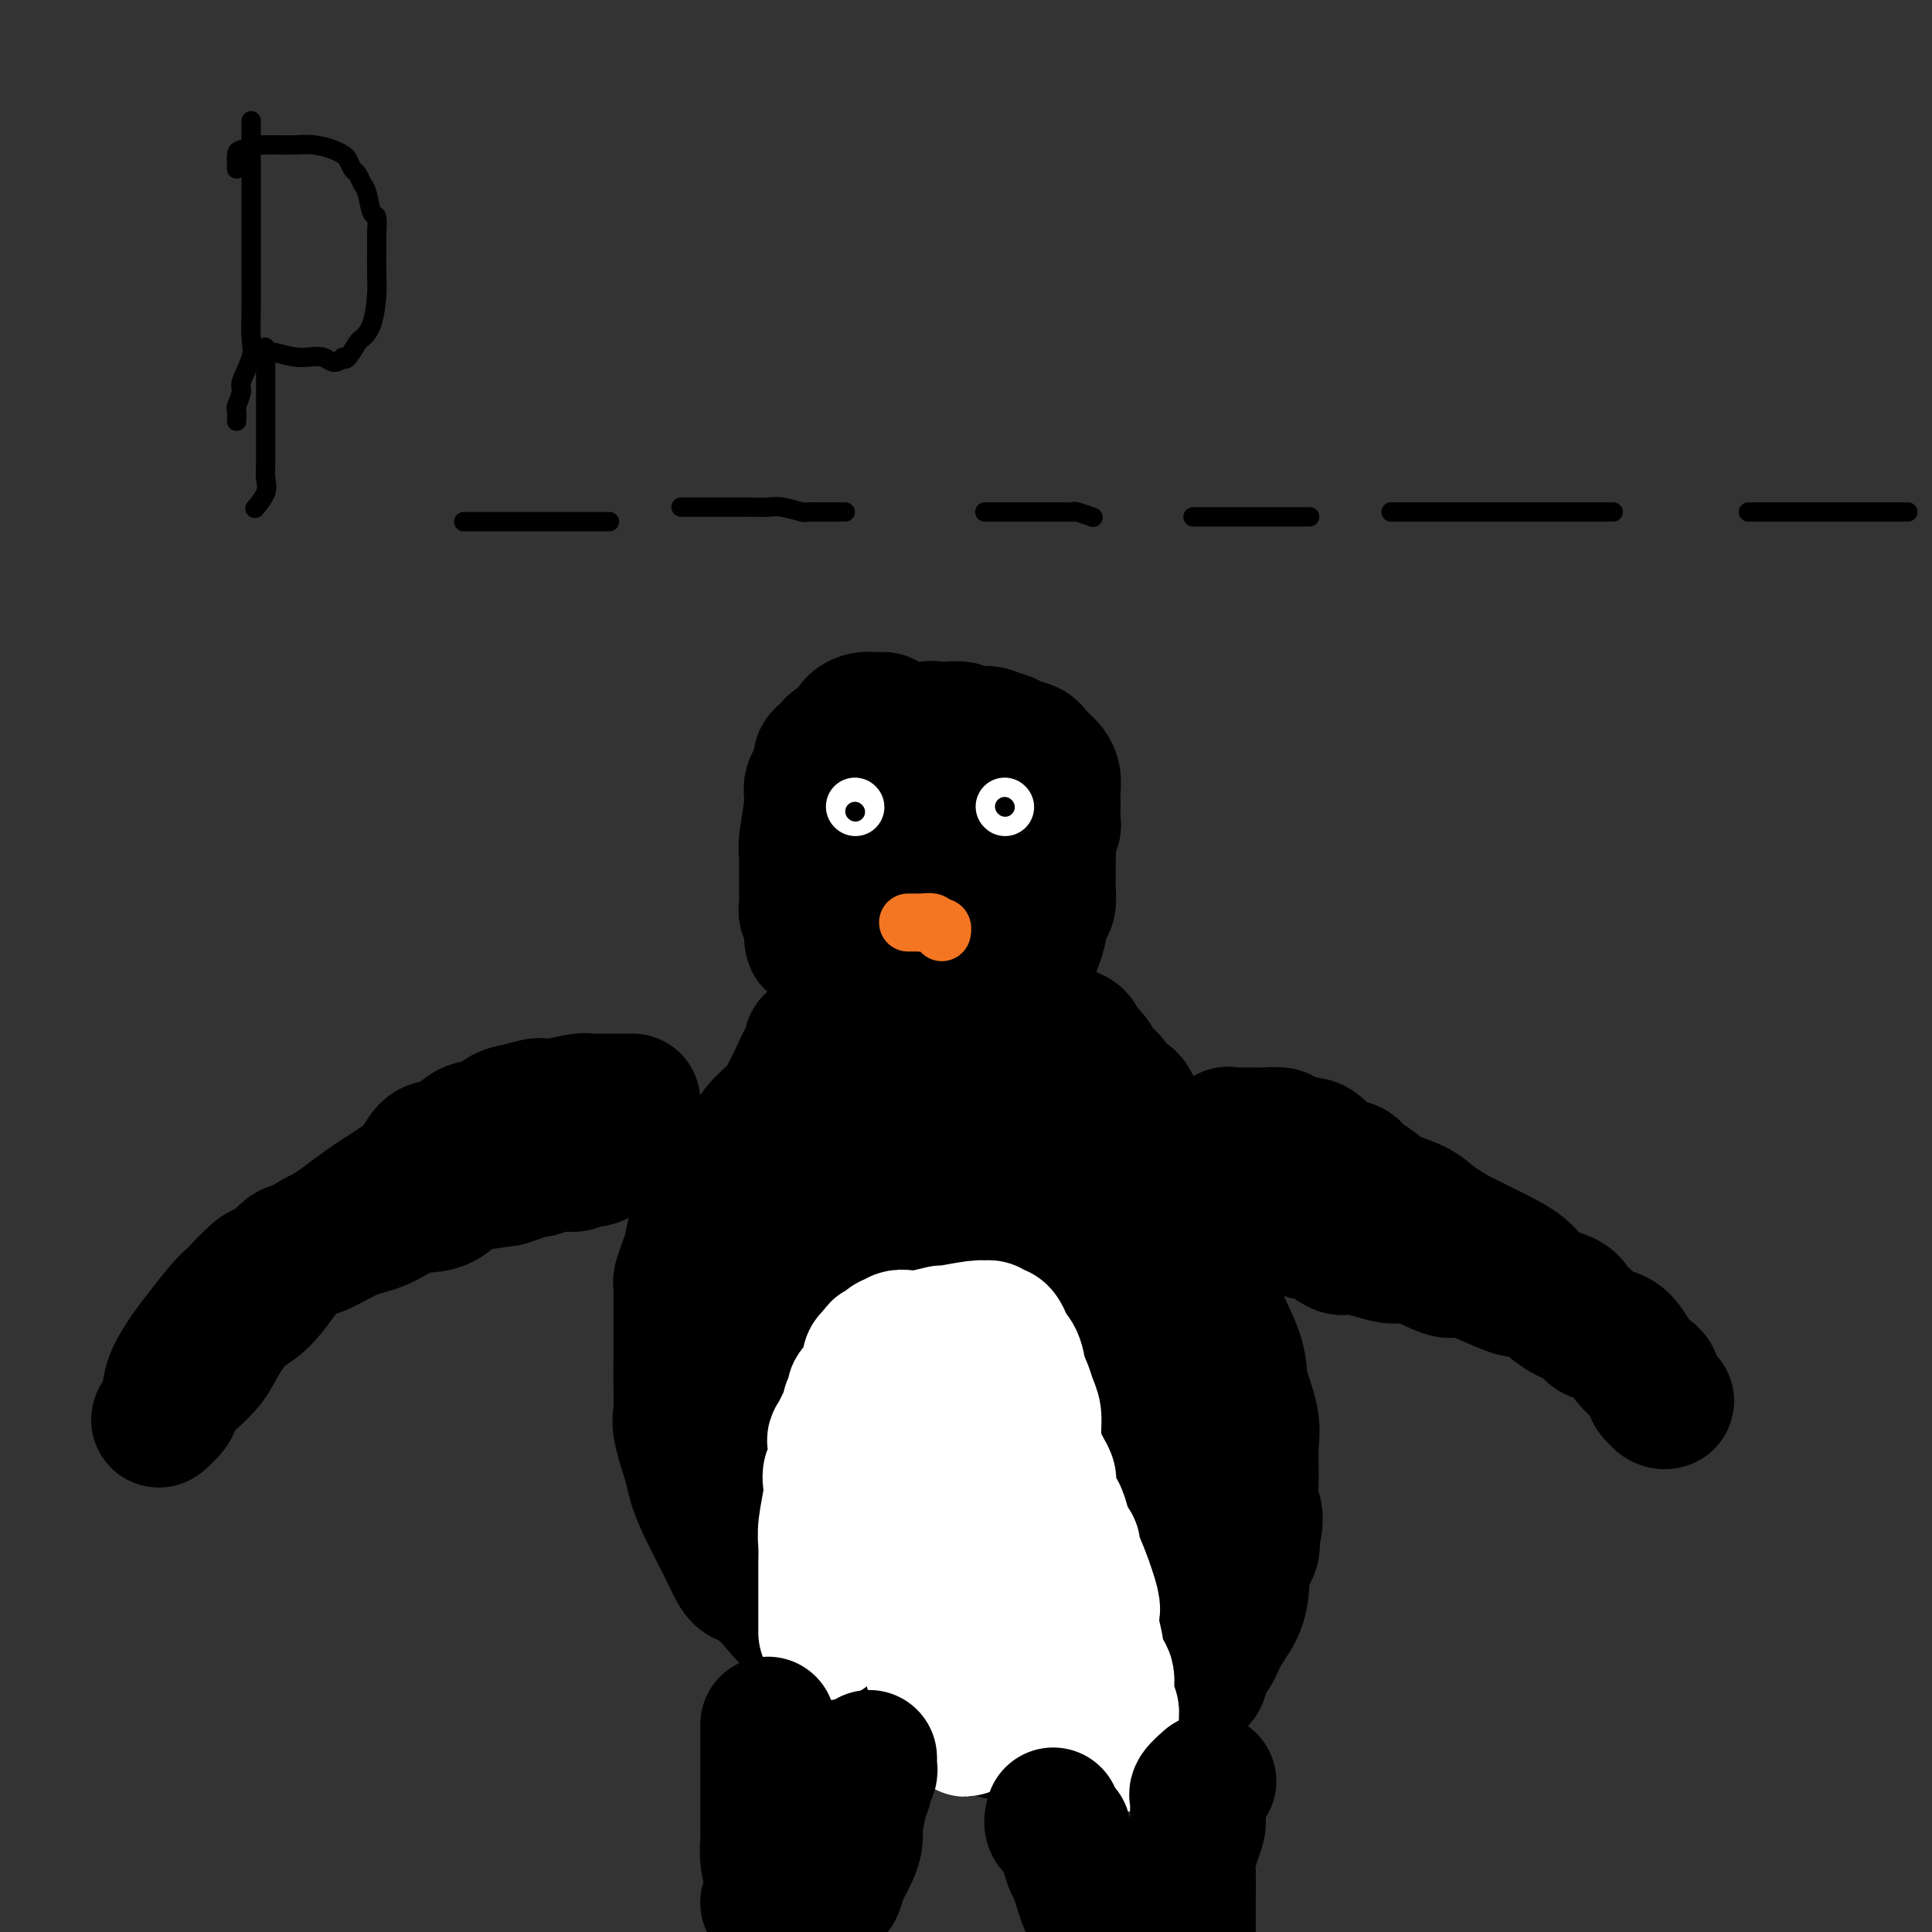 <svg viewBox='0 0 400 400' version='1.1' xmlns='http://www.w3.org/2000/svg' xmlns:xlink='http://www.w3.org/1999/xlink'><rect x="0" y="0" width="400" height="400" fill="#333333" stroke="none"/><g fill='none' stroke='#000000' stroke-width='28' stroke-linecap='round' stroke-linejoin='round'><path d='M183,149c-0.446,-0.000 -0.892,-0.001 -1,0c-0.108,0.001 0.122,0.002 0,0c-0.122,-0.002 -0.596,-0.008 -1,0c-0.404,0.008 -0.737,0.029 -1,0c-0.263,-0.029 -0.455,-0.110 -1,0c-0.545,0.110 -1.441,0.411 -2,1c-0.559,0.589 -0.779,1.467 -1,2c-0.221,0.533 -0.441,0.720 -1,1c-0.559,0.280 -1.456,0.653 -2,1c-0.544,0.347 -0.733,0.670 -1,1c-0.267,0.330 -0.610,0.669 -1,1c-0.390,0.331 -0.827,0.654 -1,1c-0.173,0.346 -0.084,0.714 0,1c0.084,0.286 0.162,0.489 0,1c-0.162,0.511 -0.565,1.330 -1,2c-0.435,0.670 -0.901,1.192 -1,2c-0.099,0.808 0.170,1.902 0,4c-0.170,2.098 -0.778,5.200 -1,7c-0.222,1.800 -0.060,2.300 0,3c0.060,0.700 0.016,1.601 0,2c-0.016,0.399 -0.004,0.295 0,1c0.004,0.705 0.000,2.220 0,3c-0.000,0.780 0.004,0.824 0,1c-0.004,0.176 -0.015,0.484 0,1c0.015,0.516 0.056,1.242 0,2c-0.056,0.758 -0.207,1.550 0,2c0.207,0.450 0.774,0.557 1,1c0.226,0.443 0.113,1.221 0,2'/><path d='M168,192c-0.036,5.571 0.872,2.000 2,1c1.128,-1.000 2.474,0.573 3,1c0.526,0.427 0.230,-0.291 1,0c0.770,0.291 2.606,1.592 3,2c0.394,0.408 -0.652,-0.075 0,0c0.652,0.075 3.004,0.709 4,1c0.996,0.291 0.638,0.239 1,0c0.362,-0.239 1.445,-0.667 3,0c1.555,0.667 3.583,2.427 5,3c1.417,0.573 2.225,-0.043 3,0c0.775,0.043 1.518,0.743 2,1c0.482,0.257 0.704,0.069 1,0c0.296,-0.069 0.665,-0.018 1,0c0.335,0.018 0.637,0.005 1,0c0.363,-0.005 0.786,-0.001 2,0c1.214,0.001 3.218,0.000 4,0c0.782,-0.000 0.342,0.001 1,0c0.658,-0.001 2.413,-0.002 3,0c0.587,0.002 0.006,0.009 0,0c-0.006,-0.009 0.562,-0.032 1,0c0.438,0.032 0.747,0.120 1,0c0.253,-0.120 0.449,-0.449 1,-1c0.551,-0.551 1.458,-1.326 2,-2c0.542,-0.674 0.720,-1.248 1,-2c0.280,-0.752 0.664,-1.681 1,-3c0.336,-1.319 0.626,-3.029 1,-4c0.374,-0.971 0.832,-1.205 1,-2c0.168,-0.795 0.045,-2.151 0,-3c-0.045,-0.849 -0.012,-1.190 0,-2c0.012,-0.810 0.003,-2.089 0,-3c-0.003,-0.911 -0.002,-1.456 0,-2'/><path d='M217,177c0.249,-2.669 -0.129,-1.341 0,-2c0.129,-0.659 0.767,-3.306 1,-4c0.233,-0.694 0.063,0.565 0,0c-0.063,-0.565 -0.020,-2.953 0,-4c0.020,-1.047 0.016,-0.753 0,-1c-0.016,-0.247 -0.046,-1.036 0,-2c0.046,-0.964 0.166,-2.104 0,-3c-0.166,-0.896 -0.620,-1.550 -1,-2c-0.380,-0.450 -0.686,-0.698 -1,-1c-0.314,-0.302 -0.637,-0.659 -1,-1c-0.363,-0.341 -0.765,-0.665 -1,-1c-0.235,-0.335 -0.303,-0.682 -1,-1c-0.697,-0.318 -2.024,-0.607 -3,-1c-0.976,-0.393 -1.599,-0.889 -2,-1c-0.401,-0.111 -0.578,0.163 -1,0c-0.422,-0.163 -1.090,-0.762 -2,-1c-0.910,-0.238 -2.062,-0.116 -3,0c-0.938,0.116 -1.662,0.227 -2,0c-0.338,-0.227 -0.289,-0.792 -1,-1c-0.711,-0.208 -2.183,-0.057 -3,0c-0.817,0.057 -0.978,0.021 -1,0c-0.022,-0.021 0.096,-0.028 0,0c-0.096,0.028 -0.406,0.093 -1,0c-0.594,-0.093 -1.472,-0.342 -2,0c-0.528,0.342 -0.705,1.274 -1,2c-0.295,0.726 -0.708,1.246 -1,2c-0.292,0.754 -0.463,1.741 -1,3c-0.537,1.259 -1.439,2.788 -2,5c-0.561,2.212 -0.780,5.106 -1,8'/><path d='M186,171c-1.155,4.203 -1.042,4.712 -1,5c0.042,0.288 0.011,0.356 0,1c-0.011,0.644 -0.004,1.863 0,3c0.004,1.137 0.004,2.192 0,3c-0.004,0.808 -0.012,1.369 0,2c0.012,0.631 0.044,1.332 0,2c-0.044,0.668 -0.162,1.304 0,2c0.162,0.696 0.605,1.454 1,2c0.395,0.546 0.742,0.881 1,1c0.258,0.119 0.429,0.021 1,0c0.571,-0.021 1.544,0.036 2,0c0.456,-0.036 0.396,-0.164 1,0c0.604,0.164 1.874,0.618 3,0c1.126,-0.618 2.109,-2.310 3,-3c0.891,-0.690 1.692,-0.378 3,-1c1.308,-0.622 3.124,-2.179 4,-3c0.876,-0.821 0.813,-0.907 1,-1c0.187,-0.093 0.622,-0.192 1,-1c0.378,-0.808 0.697,-2.324 1,-3c0.303,-0.676 0.590,-0.514 1,-2c0.410,-1.486 0.943,-4.622 1,-6c0.057,-1.378 -0.362,-0.999 0,-2c0.362,-1.001 1.506,-3.382 2,-5c0.494,-1.618 0.340,-2.472 0,-3c-0.340,-0.528 -0.864,-0.729 -1,-1c-0.136,-0.271 0.117,-0.611 0,-1c-0.117,-0.389 -0.605,-0.825 -1,-1c-0.395,-0.175 -0.698,-0.087 -1,0'/><path d='M208,159c-0.230,-0.944 0.696,-0.305 0,0c-0.696,0.305 -3.012,0.276 -4,1c-0.988,0.724 -0.647,2.199 -1,3c-0.353,0.801 -1.401,0.926 -2,2c-0.599,1.074 -0.748,3.096 -1,4c-0.252,0.904 -0.607,0.691 -1,1c-0.393,0.309 -0.823,1.139 -1,2c-0.177,0.861 -0.103,1.753 0,2c0.103,0.247 0.233,-0.151 0,1c-0.233,1.151 -0.828,3.850 0,6c0.828,2.150 3.081,3.749 6,5c2.919,1.251 6.506,2.153 8,3c1.494,0.847 0.897,1.640 1,2c0.103,0.360 0.906,0.289 1,0c0.094,-0.289 -0.519,-0.795 -1,-1c-0.481,-0.205 -0.828,-0.107 -1,0c-0.172,0.107 -0.170,0.225 -1,0c-0.830,-0.225 -2.493,-0.791 -3,-1c-0.507,-0.209 0.141,-0.060 0,0c-0.141,0.060 -1.070,0.030 -2,0'/><path d='M206,189c-1.523,-0.309 -1.329,-0.083 -2,0c-0.671,0.083 -2.207,0.022 -3,0c-0.793,-0.022 -0.843,-0.006 -1,0c-0.157,0.006 -0.420,0.002 -1,0c-0.580,-0.002 -1.477,-0.001 -2,0c-0.523,0.001 -0.674,0.001 -1,0c-0.326,-0.001 -0.829,-0.002 -1,0c-0.171,0.002 -0.010,0.007 0,0c0.010,-0.007 -0.130,-0.027 -1,0c-0.870,0.027 -2.471,0.101 -3,0c-0.529,-0.101 0.013,-0.378 0,0c-0.013,0.378 -0.581,1.410 -1,2c-0.419,0.590 -0.690,0.740 -1,1c-0.310,0.260 -0.660,0.632 -1,1c-0.340,0.368 -0.672,0.732 -1,1c-0.328,0.268 -0.654,0.442 -1,1c-0.346,0.558 -0.712,1.502 -1,2c-0.288,0.498 -0.497,0.551 -1,1c-0.503,0.449 -1.300,1.292 -2,2c-0.700,0.708 -1.304,1.279 -2,2c-0.696,0.721 -1.483,1.593 -2,2c-0.517,0.407 -0.765,0.350 -1,1c-0.235,0.650 -0.458,2.006 -1,3c-0.542,0.994 -1.403,1.627 -2,2c-0.597,0.373 -0.930,0.485 -1,1c-0.070,0.515 0.123,1.433 0,2c-0.123,0.567 -0.561,0.784 -1,1'/><path d='M172,214c-3.138,4.102 -1.484,1.856 -1,1c0.484,-0.856 -0.202,-0.323 -1,0c-0.798,0.323 -1.709,0.435 -2,1c-0.291,0.565 0.037,1.582 0,2c-0.037,0.418 -0.439,0.238 -1,1c-0.561,0.762 -1.280,2.465 -2,4c-0.720,1.535 -1.441,2.902 -2,4c-0.559,1.098 -0.954,1.928 -2,3c-1.046,1.072 -2.741,2.388 -4,4c-1.259,1.612 -2.081,3.522 -3,5c-0.919,1.478 -1.934,2.524 -3,4c-1.066,1.476 -2.183,3.381 -3,5c-0.817,1.619 -1.333,2.952 -2,4c-0.667,1.048 -1.485,1.810 -2,3c-0.515,1.190 -0.726,2.807 -1,4c-0.274,1.193 -0.609,1.962 -1,3c-0.391,1.038 -0.837,2.346 -1,3c-0.163,0.654 -0.044,0.656 0,1c0.044,0.344 0.012,1.032 0,2c-0.012,0.968 -0.003,2.218 0,3c0.003,0.782 0.001,1.098 0,2c-0.001,0.902 -0.002,2.390 0,4c0.002,1.610 0.007,3.341 0,5c-0.007,1.659 -0.028,3.247 0,5c0.028,1.753 0.103,3.671 0,5c-0.103,1.329 -0.386,2.071 0,4c0.386,1.929 1.440,5.047 2,7c0.560,1.953 0.624,2.740 1,4c0.376,1.260 1.063,2.993 2,5c0.937,2.007 2.125,4.288 3,6c0.875,1.712 1.438,2.856 2,4'/><path d='M151,322c2.200,4.980 2.698,4.431 4,5c1.302,0.569 3.406,2.256 5,4c1.594,1.744 2.678,3.544 5,5c2.322,1.456 5.882,2.568 8,4c2.118,1.432 2.792,3.185 5,5c2.208,1.815 5.949,3.691 8,5c2.051,1.309 2.412,2.049 5,3c2.588,0.951 7.402,2.111 10,3c2.598,0.889 2.979,1.506 4,2c1.021,0.494 2.681,0.863 4,1c1.319,0.137 2.298,0.040 3,0c0.702,-0.040 1.127,-0.025 2,0c0.873,0.025 2.193,0.059 3,0c0.807,-0.059 1.101,-0.210 2,0c0.899,0.210 2.404,0.780 3,1c0.596,0.220 0.282,0.089 1,0c0.718,-0.089 2.469,-0.135 4,0c1.531,0.135 2.841,0.452 4,0c1.159,-0.452 2.165,-1.671 4,-3c1.835,-1.329 4.498,-2.767 6,-4c1.502,-1.233 1.843,-2.261 3,-3c1.157,-0.739 3.129,-1.190 4,-2c0.871,-0.810 0.640,-1.979 1,-3c0.360,-1.021 1.313,-1.893 2,-3c0.687,-1.107 1.110,-2.448 2,-4c0.890,-1.552 2.246,-3.315 3,-5c0.754,-1.685 0.907,-3.291 1,-4c0.093,-0.709 0.128,-0.520 0,-1c-0.128,-0.480 -0.419,-1.629 0,-3c0.419,-1.371 1.548,-2.963 2,-4c0.452,-1.037 0.226,-1.518 0,-2'/><path d='M259,319c1.699,-5.863 0.448,-6.020 0,-7c-0.448,-0.980 -0.093,-2.783 0,-5c0.093,-2.217 -0.076,-4.848 0,-7c0.076,-2.152 0.399,-3.824 0,-6c-0.399,-2.176 -1.518,-4.858 -2,-7c-0.482,-2.142 -0.327,-3.746 -1,-6c-0.673,-2.254 -2.174,-5.158 -3,-7c-0.826,-1.842 -0.977,-2.622 -2,-6c-1.023,-3.378 -2.917,-9.352 -4,-12c-1.083,-2.648 -1.354,-1.968 -2,-3c-0.646,-1.032 -1.668,-3.776 -3,-7c-1.332,-3.224 -2.976,-6.926 -4,-9c-1.024,-2.074 -1.429,-2.518 -2,-4c-0.571,-1.482 -1.307,-4.000 -2,-5c-0.693,-1.000 -1.341,-0.480 -2,-1c-0.659,-0.520 -1.328,-2.079 -2,-3c-0.672,-0.921 -1.349,-1.202 -2,-2c-0.651,-0.798 -1.278,-2.111 -2,-3c-0.722,-0.889 -1.541,-1.352 -2,-2c-0.459,-0.648 -0.560,-1.479 -1,-2c-0.440,-0.521 -1.220,-0.731 -2,-1c-0.780,-0.269 -1.558,-0.597 -2,-1c-0.442,-0.403 -0.546,-0.880 -1,-1c-0.454,-0.120 -1.256,0.119 -2,0c-0.744,-0.119 -1.428,-0.596 -2,-1c-0.572,-0.404 -1.032,-0.735 -2,-1c-0.968,-0.265 -2.445,-0.463 -3,-1c-0.555,-0.537 -0.188,-1.414 -1,-2c-0.812,-0.586 -2.803,-0.882 -4,-1c-1.197,-0.118 -1.598,-0.059 -2,0'/><path d='M202,206c-3.103,-1.464 -1.360,-1.124 -1,-1c0.360,0.124 -0.663,0.033 -1,0c-0.337,-0.033 0.013,-0.008 0,0c-0.013,0.008 -0.387,0.001 -1,0c-0.613,-0.001 -1.463,0.006 -2,0c-0.537,-0.006 -0.759,-0.025 -1,0c-0.241,0.025 -0.501,0.093 -1,0c-0.499,-0.093 -1.237,-0.345 -2,0c-0.763,0.345 -1.550,1.289 -2,2c-0.450,0.711 -0.561,1.189 -1,2c-0.439,0.811 -1.205,1.955 -2,3c-0.795,1.045 -1.620,1.990 -2,3c-0.380,1.010 -0.315,2.083 -1,3c-0.685,0.917 -2.120,1.677 -3,3c-0.880,1.323 -1.207,3.209 -2,5c-0.793,1.791 -2.054,3.488 -3,5c-0.946,1.512 -1.578,2.839 -2,4c-0.422,1.161 -0.634,2.156 -1,3c-0.366,0.844 -0.886,1.536 -1,2c-0.114,0.464 0.178,0.700 0,1c-0.178,0.300 -0.826,0.664 -1,1c-0.174,0.336 0.125,0.644 0,1c-0.125,0.356 -0.675,0.758 -1,2c-0.325,1.242 -0.427,3.322 -1,4c-0.573,0.678 -1.618,-0.045 -2,1c-0.382,1.045 -0.103,3.858 -1,7c-0.897,3.142 -2.971,6.612 -4,9c-1.029,2.388 -1.015,3.694 -1,5'/><path d='M162,271c-3.543,8.293 -2.399,4.027 -2,4c0.399,-0.027 0.054,4.186 0,6c-0.054,1.814 0.182,1.230 0,2c-0.182,0.770 -0.781,2.895 -1,4c-0.219,1.105 -0.059,1.192 0,2c0.059,0.808 0.016,2.338 0,4c-0.016,1.662 -0.004,3.458 0,5c0.004,1.542 0.001,2.832 0,4c-0.001,1.168 -0.000,2.215 0,4c0.000,1.785 0.000,4.310 0,6c-0.000,1.690 -0.001,2.546 0,3c0.001,0.454 0.005,0.507 0,1c-0.005,0.493 -0.017,1.427 0,2c0.017,0.573 0.063,0.787 0,1c-0.063,0.213 -0.236,0.426 0,1c0.236,0.574 0.881,1.508 1,2c0.119,0.492 -0.289,0.540 0,1c0.289,0.460 1.274,1.330 2,2c0.726,0.670 1.193,1.139 2,2c0.807,0.861 1.955,2.115 3,3c1.045,0.885 1.987,1.403 3,2c1.013,0.597 2.097,1.273 3,2c0.903,0.727 1.626,1.504 2,2c0.374,0.496 0.399,0.710 1,1c0.601,0.290 1.780,0.655 3,1c1.220,0.345 2.482,0.670 3,1c0.518,0.330 0.291,0.666 1,1c0.709,0.334 2.355,0.667 4,1'/><path d='M187,341c2.458,1.016 2.603,1.057 3,1c0.397,-0.057 1.044,-0.211 2,0c0.956,0.211 2.220,0.789 3,1c0.780,0.211 1.078,0.057 2,0c0.922,-0.057 2.470,-0.015 3,0c0.530,0.015 0.042,0.004 0,0c-0.042,-0.004 0.360,-0.001 1,0c0.640,0.001 1.516,-0.000 2,0c0.484,0.000 0.575,0.001 1,0c0.425,-0.001 1.184,-0.004 2,0c0.816,0.004 1.690,0.016 2,0c0.310,-0.016 0.057,-0.061 1,0c0.943,0.061 3.081,0.228 4,0c0.919,-0.228 0.617,-0.850 1,-1c0.383,-0.150 1.451,0.171 2,0c0.549,-0.171 0.579,-0.833 1,-1c0.421,-0.167 1.235,0.163 2,0c0.765,-0.163 1.482,-0.817 2,-1c0.518,-0.183 0.835,0.106 1,0c0.165,-0.106 0.176,-0.605 1,-1c0.824,-0.395 2.459,-0.684 3,-1c0.541,-0.316 -0.012,-0.659 0,-1c0.012,-0.341 0.591,-0.679 1,-1c0.409,-0.321 0.649,-0.625 1,-1c0.351,-0.375 0.815,-0.821 1,-1c0.185,-0.179 0.093,-0.089 0,0'/><path d='M229,334c2.937,-1.981 2.279,-2.433 2,-3c-0.279,-0.567 -0.180,-1.249 0,-2c0.180,-0.751 0.441,-1.570 1,-2c0.559,-0.430 1.418,-0.471 2,-1c0.582,-0.529 0.888,-1.546 1,-2c0.112,-0.454 0.030,-0.344 0,-1c-0.030,-0.656 -0.008,-2.076 0,-3c0.008,-0.924 0.002,-1.350 0,-2c-0.002,-0.650 -0.001,-1.522 0,-2c0.001,-0.478 0.000,-0.560 0,-2c-0.000,-1.440 -0.000,-4.236 0,-6c0.000,-1.764 0.000,-2.495 0,-3c-0.000,-0.505 -0.000,-0.782 0,-2c0.000,-1.218 -0.000,-3.376 0,-5c0.000,-1.624 0.000,-2.713 0,-4c-0.000,-1.287 -0.000,-2.772 0,-4c0.000,-1.228 0.000,-2.200 0,-3c-0.000,-0.800 -0.001,-1.429 0,-3c0.001,-1.571 0.002,-4.083 0,-5c-0.002,-0.917 -0.009,-0.238 0,-1c0.009,-0.762 0.033,-2.964 0,-4c-0.033,-1.036 -0.122,-0.906 0,-1c0.122,-0.094 0.454,-0.411 0,-1c-0.454,-0.589 -1.696,-1.450 -2,-2c-0.304,-0.550 0.330,-0.788 0,-2c-0.330,-1.212 -1.625,-3.397 -2,-5c-0.375,-1.603 0.168,-2.624 0,-4c-0.168,-1.376 -1.048,-3.107 -2,-5c-0.952,-1.893 -1.976,-3.946 -3,-6'/><path d='M226,248c-1.283,-4.536 0.008,-2.877 0,-3c-0.008,-0.123 -1.316,-2.030 -2,-3c-0.684,-0.970 -0.743,-1.004 -1,-2c-0.257,-0.996 -0.710,-2.955 -1,-4c-0.290,-1.045 -0.415,-1.177 -1,-2c-0.585,-0.823 -1.628,-2.336 -2,-3c-0.372,-0.664 -0.072,-0.479 0,-1c0.072,-0.521 -0.085,-1.749 0,-2c0.085,-0.251 0.412,0.475 0,0c-0.412,-0.475 -1.563,-2.152 -2,-3c-0.437,-0.848 -0.159,-0.868 0,-1c0.159,-0.132 0.198,-0.375 0,-1c-0.198,-0.625 -0.633,-1.632 -1,-2c-0.367,-0.368 -0.666,-0.098 -1,0c-0.334,0.098 -0.702,0.024 -1,0c-0.298,-0.024 -0.527,0.001 -1,0c-0.473,-0.001 -1.192,-0.028 -2,0c-0.808,0.028 -1.705,0.111 -2,0c-0.295,-0.111 0.013,-0.416 -1,0c-1.013,0.416 -3.347,1.555 -4,2c-0.653,0.445 0.375,0.197 0,1c-0.375,0.803 -2.151,2.656 -3,4c-0.849,1.344 -0.769,2.178 -1,3c-0.231,0.822 -0.773,1.633 -1,2c-0.227,0.367 -0.138,0.291 0,1c0.138,0.709 0.325,2.203 0,3c-0.325,0.797 -1.163,0.899 -2,1'/><path d='M197,238c-1.020,2.922 -0.068,2.726 0,3c0.068,0.274 -0.746,1.016 -1,2c-0.254,0.984 0.052,2.208 0,3c-0.052,0.792 -0.460,1.151 -1,2c-0.540,0.849 -1.210,2.189 -2,3c-0.790,0.811 -1.700,1.094 -2,2c-0.300,0.906 0.011,2.437 0,3c-0.011,0.563 -0.343,0.160 -1,1c-0.657,0.840 -1.639,2.925 -2,4c-0.361,1.075 -0.100,1.140 0,2c0.100,0.860 0.038,2.513 0,4c-0.038,1.487 -0.052,2.806 0,4c0.052,1.194 0.172,2.262 0,4c-0.172,1.738 -0.634,4.146 -1,6c-0.366,1.854 -0.634,3.153 -1,5c-0.366,1.847 -0.830,4.242 -1,6c-0.170,1.758 -0.046,2.881 0,4c0.046,1.119 0.012,2.236 0,3c-0.012,0.764 -0.003,1.174 0,2c0.003,0.826 0.001,2.067 0,3c-0.001,0.933 -0.000,1.559 0,2c0.000,0.441 0.000,0.697 0,1c-0.000,0.303 -0.000,0.651 0,1'/><path d='M185,308c-0.464,7.916 -0.124,4.207 0,3c0.124,-1.207 0.031,0.086 0,1c-0.031,0.914 -0.002,1.447 0,2c0.002,0.553 -0.025,1.127 0,2c0.025,0.873 0.101,2.046 0,3c-0.101,0.954 -0.378,1.691 -1,2c-0.622,0.309 -1.589,0.192 -2,0c-0.411,-0.192 -0.265,-0.458 0,-1c0.265,-0.542 0.650,-1.359 1,-2c0.350,-0.641 0.664,-1.108 1,-2c0.336,-0.892 0.693,-2.211 1,-3c0.307,-0.789 0.564,-1.048 1,-2c0.436,-0.952 1.051,-2.596 1,-4c-0.051,-1.404 -0.767,-2.567 -1,-4c-0.233,-1.433 0.018,-3.135 0,-5c-0.018,-1.865 -0.306,-3.892 0,-6c0.306,-2.108 1.205,-4.298 2,-6c0.795,-1.702 1.487,-2.917 2,-4c0.513,-1.083 0.849,-2.032 1,-3c0.151,-0.968 0.118,-1.953 0,-3c-0.118,-1.047 -0.319,-2.156 0,-3c0.319,-0.844 1.160,-1.422 2,-2'/><path d='M193,271c2.081,-8.551 1.784,-4.928 2,-5c0.216,-0.072 0.946,-3.841 2,-6c1.054,-2.159 2.433,-2.710 3,-4c0.567,-1.290 0.324,-3.320 1,-5c0.676,-1.680 2.272,-3.011 3,-4c0.728,-0.989 0.587,-1.636 1,-2c0.413,-0.364 1.379,-0.444 2,-1c0.621,-0.556 0.898,-1.589 1,-1c0.102,0.589 0.028,2.801 0,5c-0.028,2.199 -0.009,4.384 0,6c0.009,1.616 0.010,2.662 0,5c-0.010,2.338 -0.030,5.967 0,9c0.030,3.033 0.109,5.470 0,9c-0.109,3.530 -0.407,8.152 -1,12c-0.593,3.848 -1.480,6.922 -2,9c-0.520,2.078 -0.674,3.160 -1,5c-0.326,1.840 -0.823,4.437 -1,6c-0.177,1.563 -0.033,2.093 0,3c0.033,0.907 -0.044,2.190 0,3c0.044,0.810 0.208,1.148 0,2c-0.208,0.852 -0.788,2.219 -1,3c-0.212,0.781 -0.057,0.976 0,2c0.057,1.024 0.015,2.877 0,4c-0.015,1.123 -0.004,1.518 0,2c0.004,0.482 0.001,1.053 0,2c-0.001,0.947 -0.000,2.271 0,3c0.000,0.729 0.000,0.865 0,1'/><path d='M202,334c-0.894,8.762 -0.128,2.166 0,0c0.128,-2.166 -0.380,0.099 0,1c0.380,0.901 1.650,0.438 2,0c0.350,-0.438 -0.218,-0.852 0,-1c0.218,-0.148 1.224,-0.031 2,-1c0.776,-0.969 1.321,-3.026 2,-4c0.679,-0.974 1.490,-0.866 2,-1c0.510,-0.134 0.718,-0.511 1,-1c0.282,-0.489 0.638,-1.089 1,-2c0.362,-0.911 0.732,-2.132 1,-3c0.268,-0.868 0.435,-1.384 1,-2c0.565,-0.616 1.528,-1.331 2,-2c0.472,-0.669 0.452,-1.293 1,-2c0.548,-0.707 1.663,-1.498 2,-2c0.337,-0.502 -0.106,-0.716 0,-1c0.106,-0.284 0.760,-0.639 1,-1c0.240,-0.361 0.064,-0.730 0,-1c-0.064,-0.270 -0.017,-0.443 0,-1c0.017,-0.557 0.005,-1.500 0,-2c-0.005,-0.500 -0.001,-0.557 0,-1c0.001,-0.443 0.000,-1.273 0,-2c-0.000,-0.727 -0.000,-1.352 0,-2c0.000,-0.648 0.000,-1.318 0,-2c-0.000,-0.682 -0.000,-1.376 0,-3c0.000,-1.624 0.000,-4.178 0,-6c-0.000,-1.822 -0.000,-2.911 0,-4'/><path d='M220,288c0.110,-4.662 -0.114,-3.315 0,-4c0.114,-0.685 0.567,-3.400 1,-6c0.433,-2.600 0.847,-5.085 1,-6c0.153,-0.915 0.044,-0.262 0,0c-0.044,0.262 -0.022,0.131 0,0'/></g>
<g fill='none' stroke='#FFFFFF' stroke-width='28' stroke-linecap='round' stroke-linejoin='round'><path d='M171,338c0.000,-0.776 0.000,-1.551 0,-2c-0.000,-0.449 -0.001,-0.571 0,-2c0.001,-1.429 0.004,-4.164 0,-6c-0.004,-1.836 -0.015,-2.771 0,-4c0.015,-1.229 0.056,-2.752 0,-4c-0.056,-1.248 -0.207,-2.222 0,-4c0.207,-1.778 0.773,-4.362 1,-6c0.227,-1.638 0.114,-2.332 0,-3c-0.114,-0.668 -0.228,-1.310 0,-2c0.228,-0.690 0.800,-1.428 1,-2c0.200,-0.572 0.030,-0.979 0,-2c-0.030,-1.021 0.082,-2.655 0,-3c-0.082,-0.345 -0.357,0.599 0,0c0.357,-0.599 1.348,-2.742 2,-4c0.652,-1.258 0.967,-1.632 1,-2c0.033,-0.368 -0.217,-0.729 0,-1c0.217,-0.271 0.899,-0.452 1,-1c0.101,-0.548 -0.380,-1.464 0,-2c0.380,-0.536 1.621,-0.693 2,-1c0.379,-0.307 -0.105,-0.763 0,-1c0.105,-0.237 0.797,-0.256 1,-1c0.203,-0.744 -0.085,-2.213 0,-3c0.085,-0.787 0.542,-0.894 1,-1'/><path d='M181,281c1.357,-2.731 0.748,-1.057 1,-1c0.252,0.057 1.363,-1.501 2,-2c0.637,-0.499 0.800,0.063 1,0c0.200,-0.063 0.437,-0.749 1,-1c0.563,-0.251 1.453,-0.066 2,0c0.547,0.066 0.751,0.014 1,0c0.249,-0.014 0.545,0.011 1,0c0.455,-0.011 1.071,-0.059 1,0c-0.071,0.059 -0.829,0.226 0,0c0.829,-0.226 3.244,-0.846 4,-1c0.756,-0.154 -0.148,0.159 1,0c1.148,-0.159 4.349,-0.791 6,-1c1.651,-0.209 1.753,0.003 2,0c0.247,-0.003 0.639,-0.223 1,0c0.361,0.223 0.692,0.887 1,1c0.308,0.113 0.594,-0.326 1,0c0.406,0.326 0.934,1.417 1,2c0.066,0.583 -0.328,0.657 0,1c0.328,0.343 1.380,0.955 2,2c0.620,1.045 0.810,2.522 1,4'/><path d='M211,285c1.319,2.545 1.615,3.908 2,5c0.385,1.092 0.859,1.914 1,3c0.141,1.086 -0.050,2.435 0,4c0.050,1.565 0.342,3.344 1,5c0.658,1.656 1.683,3.187 2,4c0.317,0.813 -0.075,0.908 0,2c0.075,1.092 0.616,3.179 1,4c0.384,0.821 0.609,0.374 1,1c0.391,0.626 0.947,2.325 1,3c0.053,0.675 -0.399,0.328 0,1c0.399,0.672 1.648,2.364 2,3c0.352,0.636 -0.194,0.216 0,1c0.194,0.784 1.128,2.772 2,5c0.872,2.228 1.682,4.694 2,6c0.318,1.306 0.146,1.450 0,2c-0.146,0.550 -0.264,1.505 0,3c0.264,1.495 0.912,3.532 1,5c0.088,1.468 -0.383,2.369 0,3c0.383,0.631 1.619,0.993 2,2c0.381,1.007 -0.093,2.658 0,4c0.093,1.342 0.754,2.373 1,3c0.246,0.627 0.076,0.848 0,2c-0.076,1.152 -0.059,3.233 0,4c0.059,0.767 0.160,0.219 0,0c-0.160,-0.219 -0.580,-0.110 -1,0'/><path d='M229,360c0.294,4.114 -0.470,0.398 -1,-1c-0.530,-1.398 -0.827,-0.480 -1,0c-0.173,0.480 -0.221,0.521 -1,0c-0.779,-0.521 -2.290,-1.604 -3,-2c-0.710,-0.396 -0.621,-0.106 -1,0c-0.379,0.106 -1.228,0.028 -2,0c-0.772,-0.028 -1.467,-0.007 -2,0c-0.533,0.007 -0.903,-0.001 -1,0c-0.097,0.001 0.078,0.013 0,0c-0.078,-0.013 -0.410,-0.049 -1,0c-0.590,0.049 -1.438,0.182 -2,0c-0.562,-0.182 -0.837,-0.680 -2,-1c-1.163,-0.320 -3.212,-0.462 -4,-1c-0.788,-0.538 -0.314,-1.472 -1,-2c-0.686,-0.528 -2.530,-0.649 -3,-1c-0.470,-0.351 0.435,-0.930 0,-1c-0.435,-0.070 -2.210,0.370 -3,0c-0.790,-0.370 -0.594,-1.548 -1,-2c-0.406,-0.452 -1.415,-0.177 -2,0c-0.585,0.177 -0.748,0.257 -1,0c-0.252,-0.257 -0.593,-0.853 -1,-1c-0.407,-0.147 -0.879,0.153 -1,0c-0.121,-0.153 0.108,-0.758 0,-1c-0.108,-0.242 -0.554,-0.121 -1,0'/><path d='M194,347c-2.166,-2.074 -0.580,-3.259 0,-4c0.580,-0.741 0.155,-1.040 0,-2c-0.155,-0.960 -0.042,-2.583 0,-4c0.042,-1.417 0.011,-2.629 0,-4c-0.011,-1.371 -0.003,-2.899 0,-4c0.003,-1.101 0.001,-1.773 0,-3c-0.001,-1.227 -0.000,-3.008 0,-4c0.000,-0.992 -0.000,-1.195 0,-2c0.000,-0.805 0.000,-2.212 0,-4c-0.000,-1.788 -0.001,-3.956 0,-6c0.001,-2.044 0.004,-3.963 0,-5c-0.004,-1.037 -0.015,-1.191 0,-2c0.015,-0.809 0.057,-2.274 0,-3c-0.057,-0.726 -0.211,-0.714 0,-1c0.211,-0.286 0.789,-0.868 1,-1c0.211,-0.132 0.056,0.188 0,1c-0.056,0.812 -0.011,2.115 0,3c0.011,0.885 -0.011,1.352 0,3c0.011,1.648 0.055,4.476 0,7c-0.055,2.524 -0.208,4.746 0,7c0.208,2.254 0.777,4.542 1,6c0.223,1.458 0.098,2.085 0,4c-0.098,1.915 -0.171,5.119 0,8c0.171,2.881 0.585,5.441 1,8'/><path d='M197,345c0.856,8.340 1.497,6.691 2,7c0.503,0.309 0.867,2.577 1,4c0.133,1.423 0.036,2.000 0,2c-0.036,-0.000 -0.010,-0.577 0,-1c0.010,-0.423 0.003,-0.690 0,-1c-0.003,-0.310 -0.000,-0.662 0,-1c0.000,-0.338 -0.001,-0.661 0,-1c0.001,-0.339 0.003,-0.694 0,-1c-0.003,-0.306 -0.011,-0.562 0,-1c0.011,-0.438 0.039,-1.059 0,-2c-0.039,-0.941 -0.147,-2.202 0,-4c0.147,-1.798 0.548,-4.134 1,-6c0.452,-1.866 0.956,-3.263 1,-4c0.044,-0.737 -0.373,-0.814 0,-2c0.373,-1.186 1.535,-3.482 2,-5c0.465,-1.518 0.232,-2.259 0,-3'/><path d='M204,326c0.785,-4.749 0.746,-1.620 1,0c0.254,1.620 0.800,1.731 1,2c0.200,0.269 0.054,0.695 0,1c-0.054,0.305 -0.014,0.487 0,1c0.014,0.513 0.004,1.355 0,2c-0.004,0.645 -0.001,1.094 0,2c0.001,0.906 0.000,2.271 0,3c-0.000,0.729 -0.000,0.822 0,1c0.000,0.178 0.000,0.439 0,1c-0.000,0.561 -0.000,1.420 0,2c0.000,0.580 0.000,0.880 0,1c-0.000,0.120 -0.000,0.060 0,0'/></g>
<g fill='none' stroke='#000000' stroke-width='28' stroke-linecap='round' stroke-linejoin='round'><path d='M131,228c-0.181,-0.000 -0.363,-0.000 -1,0c-0.637,0.000 -1.730,0.000 -2,0c-0.270,-0.000 0.283,-0.000 0,0c-0.283,0.000 -1.403,0.000 -2,0c-0.597,-0.000 -0.670,-0.001 -1,0c-0.330,0.001 -0.916,0.004 -1,0c-0.084,-0.004 0.333,-0.015 0,0c-0.333,0.015 -1.417,0.057 -2,0c-0.583,-0.057 -0.664,-0.212 -2,0c-1.336,0.212 -3.926,0.792 -5,1c-1.074,0.208 -0.633,0.043 -1,0c-0.367,-0.043 -1.542,0.034 -2,0c-0.458,-0.034 -0.197,-0.180 -1,0c-0.803,0.180 -2.668,0.686 -4,1c-1.332,0.314 -2.132,0.435 -3,1c-0.868,0.565 -1.806,1.575 -3,2c-1.194,0.425 -2.646,0.266 -4,1c-1.354,0.734 -2.610,2.361 -4,3c-1.390,0.639 -2.912,0.290 -4,1c-1.088,0.710 -1.740,2.481 -3,4c-1.260,1.519 -3.127,2.788 -5,4c-1.873,1.212 -3.753,2.367 -6,4c-2.247,1.633 -4.860,3.745 -7,5c-2.140,1.255 -3.807,1.654 -6,4c-2.193,2.346 -4.913,6.638 -7,9c-2.087,2.362 -3.542,2.792 -5,4c-1.458,1.208 -2.918,3.194 -4,5c-1.082,1.806 -1.785,3.433 -3,5c-1.215,1.567 -2.943,3.076 -4,4c-1.057,0.924 -1.445,1.264 -2,2c-0.555,0.736 -1.278,1.868 -2,3'/><path d='M35,291c-4.178,5.218 -1.124,2.261 0,1c1.124,-1.261 0.319,-0.828 0,-1c-0.319,-0.172 -0.153,-0.949 0,-2c0.153,-1.051 0.293,-2.376 1,-4c0.707,-1.624 1.979,-3.545 3,-5c1.021,-1.455 1.790,-2.442 3,-4c1.210,-1.558 2.863,-3.685 4,-5c1.137,-1.315 1.760,-1.817 2,-2c0.240,-0.183 0.098,-0.046 1,-1c0.902,-0.954 2.849,-2.998 4,-4c1.151,-1.002 1.506,-0.963 2,-1c0.494,-0.037 1.127,-0.149 2,-1c0.873,-0.851 1.985,-2.439 3,-3c1.015,-0.561 1.932,-0.095 3,0c1.068,0.095 2.287,-0.182 4,-1c1.713,-0.818 3.919,-2.177 6,-3c2.081,-0.823 4.038,-1.109 6,-2c1.962,-0.891 3.929,-2.385 6,-3c2.071,-0.615 4.246,-0.350 6,-1c1.754,-0.650 3.088,-2.213 4,-3c0.912,-0.787 1.404,-0.796 3,-1c1.596,-0.204 4.298,-0.602 7,-1'/><path d='M105,244c8.292,-2.791 6.521,-2.269 6,-2c-0.521,0.269 0.208,0.284 1,0c0.792,-0.284 1.648,-0.869 3,-1c1.352,-0.131 3.202,0.190 4,0c0.798,-0.190 0.545,-0.892 1,-1c0.455,-0.108 1.619,0.377 3,0c1.381,-0.377 2.979,-1.618 4,-2c1.021,-0.382 1.464,0.094 2,0c0.536,-0.094 1.164,-0.757 2,-1c0.836,-0.243 1.879,-0.065 2,0c0.121,0.065 -0.680,0.019 -1,0c-0.320,-0.019 -0.160,-0.009 0,0'/><path d='M254,237c-0.089,-0.845 -0.179,-1.691 0,-2c0.179,-0.309 0.625,-0.083 1,0c0.375,0.083 0.678,0.022 1,0c0.322,-0.022 0.664,-0.006 1,0c0.336,0.006 0.665,0.002 1,0c0.335,-0.002 0.675,-0.001 1,0c0.325,0.001 0.636,0.003 1,0c0.364,-0.003 0.780,-0.011 1,0c0.220,0.011 0.242,0.042 1,0c0.758,-0.042 2.251,-0.155 3,0c0.749,0.155 0.753,0.579 1,1c0.247,0.421 0.738,0.837 1,1c0.262,0.163 0.295,0.071 1,0c0.705,-0.071 2.081,-0.121 3,0c0.919,0.121 1.379,0.414 2,1c0.621,0.586 1.401,1.466 2,2c0.599,0.534 1.017,0.723 2,1c0.983,0.277 2.529,0.641 3,1c0.471,0.359 -0.135,0.714 0,1c0.135,0.286 1.011,0.502 2,1c0.989,0.498 2.090,1.278 3,2c0.910,0.722 1.630,1.387 3,2c1.370,0.613 3.392,1.175 5,2c1.608,0.825 2.804,1.912 4,3'/><path d='M297,253c4.892,3.022 4.123,2.577 5,3c0.877,0.423 3.400,1.713 6,3c2.600,1.287 5.275,2.570 7,4c1.725,1.430 2.499,3.007 4,4c1.501,0.993 3.731,1.402 5,2c1.269,0.598 1.579,1.384 2,2c0.421,0.616 0.953,1.063 2,2c1.047,0.937 2.609,2.366 4,3c1.391,0.634 2.610,0.475 4,2c1.390,1.525 2.952,4.735 4,6c1.048,1.265 1.581,0.586 2,1c0.419,0.414 0.724,1.923 1,3c0.276,1.077 0.521,1.723 1,2c0.479,0.277 1.190,0.187 1,0c-0.190,-0.187 -1.281,-0.470 -2,-1c-0.719,-0.530 -1.067,-1.305 -1,-2c0.067,-0.695 0.547,-1.309 0,-2c-0.547,-0.691 -2.123,-1.459 -3,-2c-0.877,-0.541 -1.056,-0.854 -2,-2c-0.944,-1.146 -2.654,-3.125 -4,-4c-1.346,-0.875 -2.330,-0.647 -3,-1c-0.670,-0.353 -1.027,-1.287 -2,-2c-0.973,-0.713 -2.564,-1.204 -4,-2c-1.436,-0.796 -2.718,-1.898 -4,-3'/><path d='M320,269c-4.667,-3.451 -3.834,-1.580 -6,-2c-2.166,-0.420 -7.331,-3.131 -10,-4c-2.669,-0.869 -2.841,0.104 -4,0c-1.159,-0.104 -3.306,-1.286 -5,-2c-1.694,-0.714 -2.936,-0.958 -4,-1c-1.064,-0.042 -1.949,0.120 -3,0c-1.051,-0.120 -2.267,-0.523 -4,-1c-1.733,-0.477 -3.982,-1.027 -5,-1c-1.018,0.027 -0.804,0.631 -2,0c-1.196,-0.631 -3.802,-2.499 -5,-3c-1.198,-0.501 -0.987,0.363 -2,0c-1.013,-0.363 -3.251,-1.953 -5,-3c-1.749,-1.047 -3.009,-1.551 -4,-2c-0.991,-0.449 -1.712,-0.843 -2,-1c-0.288,-0.157 -0.144,-0.079 0,0'/><path d='M250,369c0.226,-0.199 0.453,-0.397 0,0c-0.453,0.397 -1.585,1.390 -2,2c-0.415,0.610 -0.114,0.837 0,1c0.114,0.163 0.041,0.263 0,1c-0.041,0.737 -0.049,2.111 0,3c0.049,0.889 0.157,1.294 0,2c-0.157,0.706 -0.578,1.714 -1,3c-0.422,1.286 -0.845,2.850 -1,4c-0.155,1.150 -0.042,1.886 0,3c0.042,1.114 0.011,2.608 0,4c-0.011,1.392 -0.003,2.684 0,4c0.003,1.316 0.002,2.658 0,4'/><path d='M227,398c0.097,0.355 0.195,0.710 0,0c-0.195,-0.710 -0.682,-2.486 -1,-3c-0.318,-0.514 -0.468,0.234 -1,-1c-0.532,-1.234 -1.447,-4.449 -2,-6c-0.553,-1.551 -0.744,-1.437 -1,-2c-0.256,-0.563 -0.576,-1.805 -1,-3c-0.424,-1.195 -0.951,-2.345 -1,-3c-0.049,-0.655 0.378,-0.815 0,-1c-0.378,-0.185 -1.563,-0.396 -2,-1c-0.437,-0.604 -0.125,-1.601 0,-2c0.125,-0.399 0.062,-0.199 0,0'/><path d='M180,364c-0.002,-0.087 -0.005,-0.174 0,0c0.005,0.174 0.016,0.609 0,1c-0.016,0.391 -0.060,0.738 0,1c0.060,0.262 0.222,0.440 0,1c-0.222,0.560 -0.830,1.503 -1,2c-0.170,0.497 0.099,0.548 0,1c-0.099,0.452 -0.565,1.304 -1,3c-0.435,1.696 -0.837,4.236 -1,5c-0.163,0.764 -0.085,-0.250 0,0c0.085,0.250 0.177,1.762 0,3c-0.177,1.238 -0.625,2.201 -1,3c-0.375,0.799 -0.678,1.432 -1,2c-0.322,0.568 -0.664,1.070 -1,2c-0.336,0.930 -0.667,2.288 -1,3c-0.333,0.712 -0.667,0.779 -1,1c-0.333,0.221 -0.666,0.595 -1,1c-0.334,0.405 -0.671,0.841 -1,1c-0.329,0.159 -0.652,0.043 -1,0c-0.348,-0.043 -0.722,-0.011 -1,0c-0.278,0.011 -0.461,0.003 -1,0c-0.539,-0.003 -1.433,-0.001 -2,0c-0.567,0.001 -0.806,0.000 -1,0c-0.194,-0.000 -0.341,-0.000 -1,0c-0.659,0.000 -1.829,0.000 -3,0'/><path d='M160,394c-2.012,0.267 -0.543,-0.567 0,-1c0.543,-0.433 0.160,-0.465 0,-1c-0.160,-0.535 -0.095,-1.572 0,-2c0.095,-0.428 0.222,-0.248 0,-1c-0.222,-0.752 -0.791,-2.437 -1,-4c-0.209,-1.563 -0.056,-3.006 0,-4c0.056,-0.994 0.015,-1.541 0,-3c-0.015,-1.459 -0.004,-3.830 0,-5c0.004,-1.170 0.001,-1.140 0,-2c-0.001,-0.860 -0.000,-2.611 0,-4c0.000,-1.389 0.000,-2.415 0,-3c-0.000,-0.585 -0.000,-0.729 0,-1c0.000,-0.271 0.000,-0.668 0,-1c-0.000,-0.332 -0.000,-0.601 0,-1c0.000,-0.399 0.000,-0.930 0,-1c-0.000,-0.070 -0.000,0.322 0,0c0.000,-0.322 0.000,-1.356 0,-2c-0.000,-0.644 -0.000,-0.898 0,-1c0.000,-0.102 0.000,-0.051 0,0'/></g>
<g fill='none' stroke='#FFFFFF' stroke-width='12' stroke-linecap='round' stroke-linejoin='round'><path d='M177,167c0.000,0.000 0.100,0.100 0.1,0.1'/><path d='M208,167c0.000,0.000 0.100,0.100 0.1,0.1'/></g>
<g fill='none' stroke='#F47623' stroke-width='12' stroke-linecap='round' stroke-linejoin='round'><path d='M188,191c0.325,0.002 0.650,0.005 1,0c0.350,-0.005 0.724,-0.016 1,0c0.276,0.016 0.452,0.061 1,0c0.548,-0.061 1.467,-0.226 2,0c0.533,0.226 0.679,0.844 1,1c0.321,0.156 0.817,-0.150 1,0c0.183,0.150 0.052,0.757 0,1c-0.052,0.243 -0.026,0.121 0,0'/></g>
<g fill='none' stroke='#000000' stroke-width='4' stroke-linecap='round' stroke-linejoin='round'><path d='M177,168c0.000,0.000 0.100,0.100 0.1,0.1'/><path d='M208,167c0.000,0.000 0.100,0.100 0.1,0.1'/><path d='M52,25c-0.000,0.516 -0.000,1.031 0,1c0.000,-0.031 0.000,-0.609 0,0c-0.000,0.609 -0.000,2.404 0,4c0.000,1.596 0.000,2.991 0,5c-0.000,2.009 -0.001,4.631 0,7c0.001,2.369 0.002,4.484 0,7c-0.002,2.516 -0.008,5.434 0,8c0.008,2.566 0.031,4.779 0,7c-0.031,2.221 -0.117,4.448 0,6c0.117,1.552 0.438,2.428 0,4c-0.438,1.572 -1.634,3.840 -2,5c-0.366,1.160 0.098,1.211 0,2c-0.098,0.789 -0.758,2.314 -1,3c-0.242,0.686 -0.065,0.531 0,1c0.065,0.469 0.019,1.563 0,2c-0.019,0.437 -0.009,0.219 0,0'/><path d='M49,35c-0.029,-1.185 -0.057,-2.370 0,-3c0.057,-0.630 0.200,-0.705 1,-1c0.800,-0.295 2.258,-0.811 3,-1c0.742,-0.189 0.767,-0.050 1,0c0.233,0.050 0.673,0.013 1,0c0.327,-0.013 0.542,-0.001 1,0c0.458,0.001 1.159,-0.011 2,0c0.841,0.011 1.822,0.043 3,0c1.178,-0.043 2.553,-0.162 4,0c1.447,0.162 2.965,0.606 4,1c1.035,0.394 1.587,0.739 2,1c0.413,0.261 0.688,0.438 1,1c0.312,0.562 0.661,1.511 1,2c0.339,0.489 0.669,0.520 1,1c0.331,0.480 0.663,1.408 1,2c0.337,0.592 0.679,0.847 1,2c0.321,1.153 0.622,3.205 1,4c0.378,0.795 0.833,0.334 1,1c0.167,0.666 0.045,2.457 0,3c-0.045,0.543 -0.014,-0.164 0,0c0.014,0.164 0.011,1.200 0,3c-0.011,1.800 -0.029,4.364 0,6c0.029,1.636 0.106,2.344 0,4c-0.106,1.656 -0.396,4.259 -1,6c-0.604,1.741 -1.523,2.621 -2,3c-0.477,0.379 -0.513,0.256 -1,1c-0.487,0.744 -1.425,2.355 -2,3c-0.575,0.645 -0.788,0.322 -1,0'/><path d='M71,74c-1.764,1.994 -2.672,0.478 -4,0c-1.328,-0.478 -3.074,0.082 -5,0c-1.926,-0.082 -4.032,-0.805 -5,-1c-0.968,-0.195 -0.799,0.140 -1,0c-0.201,-0.140 -0.772,-0.754 -1,-1c-0.228,-0.246 -0.114,-0.123 0,0'/><path d='M55,75c-0.000,0.888 -0.000,1.777 0,3c0.000,1.223 0.000,2.782 0,4c-0.000,1.218 -0.001,2.097 0,3c0.001,0.903 0.002,1.830 0,3c-0.002,1.170 -0.008,2.584 0,4c0.008,1.416 0.030,2.835 0,4c-0.030,1.165 -0.113,2.077 0,3c0.113,0.923 0.422,1.856 0,3c-0.422,1.144 -1.575,2.500 -2,3c-0.425,0.500 -0.121,0.143 0,0c0.121,-0.143 0.061,-0.071 0,0'/><path d='M96,108c0.459,0.000 0.919,0.000 1,0c0.081,0.000 -0.215,0.000 0,0c0.215,-0.000 0.941,0.000 2,0c1.059,0.000 2.451,0.000 3,0c0.549,0.000 0.255,0.000 1,0c0.745,0.000 2.530,0.000 4,0c1.470,0.000 2.624,0.000 4,0c1.376,0.000 2.973,0.000 4,0c1.027,0.000 1.484,0.000 2,0c0.516,0.000 1.091,0.000 2,0c0.909,0.000 2.151,0.000 3,0c0.849,0.000 1.306,0.000 2,0c0.694,-0.000 1.627,-0.000 2,0c0.373,0.000 0.187,0.000 0,0'/><path d='M141,105c0.377,-0.000 0.754,-0.000 1,0c0.246,0.000 0.363,0.000 1,0c0.637,-0.000 1.796,-0.001 3,0c1.204,0.001 2.452,0.004 4,0c1.548,-0.004 3.394,-0.015 5,0c1.606,0.015 2.970,0.057 4,0c1.030,-0.057 1.726,-0.211 3,0c1.274,0.211 3.126,0.789 4,1c0.874,0.211 0.769,0.057 1,0c0.231,-0.057 0.798,-0.015 1,0c0.202,0.015 0.040,0.004 1,0c0.960,-0.004 3.041,-0.001 4,0c0.959,0.001 0.797,0.000 1,0c0.203,-0.000 0.772,-0.000 1,0c0.228,0.000 0.114,0.000 0,0'/><path d='M204,106c-0.100,-0.000 -0.199,-0.000 0,0c0.199,0.000 0.697,0.000 1,0c0.303,-0.000 0.413,-0.000 1,0c0.587,0.000 1.652,0.000 3,0c1.348,-0.000 2.981,-0.000 4,0c1.019,0.000 1.425,0.000 2,0c0.575,-0.000 1.318,-0.001 2,0c0.682,0.001 1.304,0.004 2,0c0.696,-0.004 1.465,-0.015 2,0c0.535,0.015 0.837,0.057 1,0c0.163,-0.057 0.188,-0.211 1,0c0.812,0.211 2.411,0.788 3,1c0.589,0.212 0.168,0.061 0,0c-0.168,-0.061 -0.084,-0.030 0,0'/><path d='M247,107c0.535,0.000 1.070,0.000 1,0c-0.070,0.000 -0.745,0.000 0,0c0.745,0.000 2.909,-0.000 4,0c1.091,0.000 1.110,0.000 2,0c0.890,0.000 2.650,-0.000 3,0c0.350,0.000 -0.712,0.000 0,0c0.712,-0.000 3.196,0.000 5,0c1.804,0.000 2.927,0.000 4,0c1.073,0.000 2.097,0.000 3,0c0.903,-0.000 1.687,0.000 2,0c0.313,0.000 0.157,0.000 0,0'/><path d='M288,106c0.266,0.000 0.532,0.000 1,0c0.468,0.000 1.136,0.000 2,0c0.864,0.000 1.922,0.000 3,0c1.078,0.000 2.175,0.000 4,0c1.825,-0.000 4.379,0.000 6,0c1.621,-0.000 2.309,0.000 4,0c1.691,0.000 4.387,0.000 6,0c1.613,0.000 2.145,0.000 4,0c1.855,0.000 5.033,0.000 7,0c1.967,0.000 2.723,0.000 4,0c1.277,0.000 3.075,0.000 4,0c0.925,-0.000 0.979,-0.000 1,0c0.021,0.000 0.011,0.000 0,0'/><path d='M362,106c0.294,0.000 0.587,0.000 1,0c0.413,0.000 0.944,0.000 1,0c0.056,0.000 -0.363,0.000 0,0c0.363,0.000 1.509,0.000 3,0c1.491,-0.000 3.328,0.000 5,0c1.672,-0.000 3.180,0.000 5,0c1.820,0.000 3.952,0.000 6,0c2.048,0.000 4.013,0.000 6,0c1.987,0.000 3.997,0.000 5,0c1.003,0.000 1.001,0.000 1,0c-0.001,0.000 -0.000,0.000 0,0'/></g>
</svg>